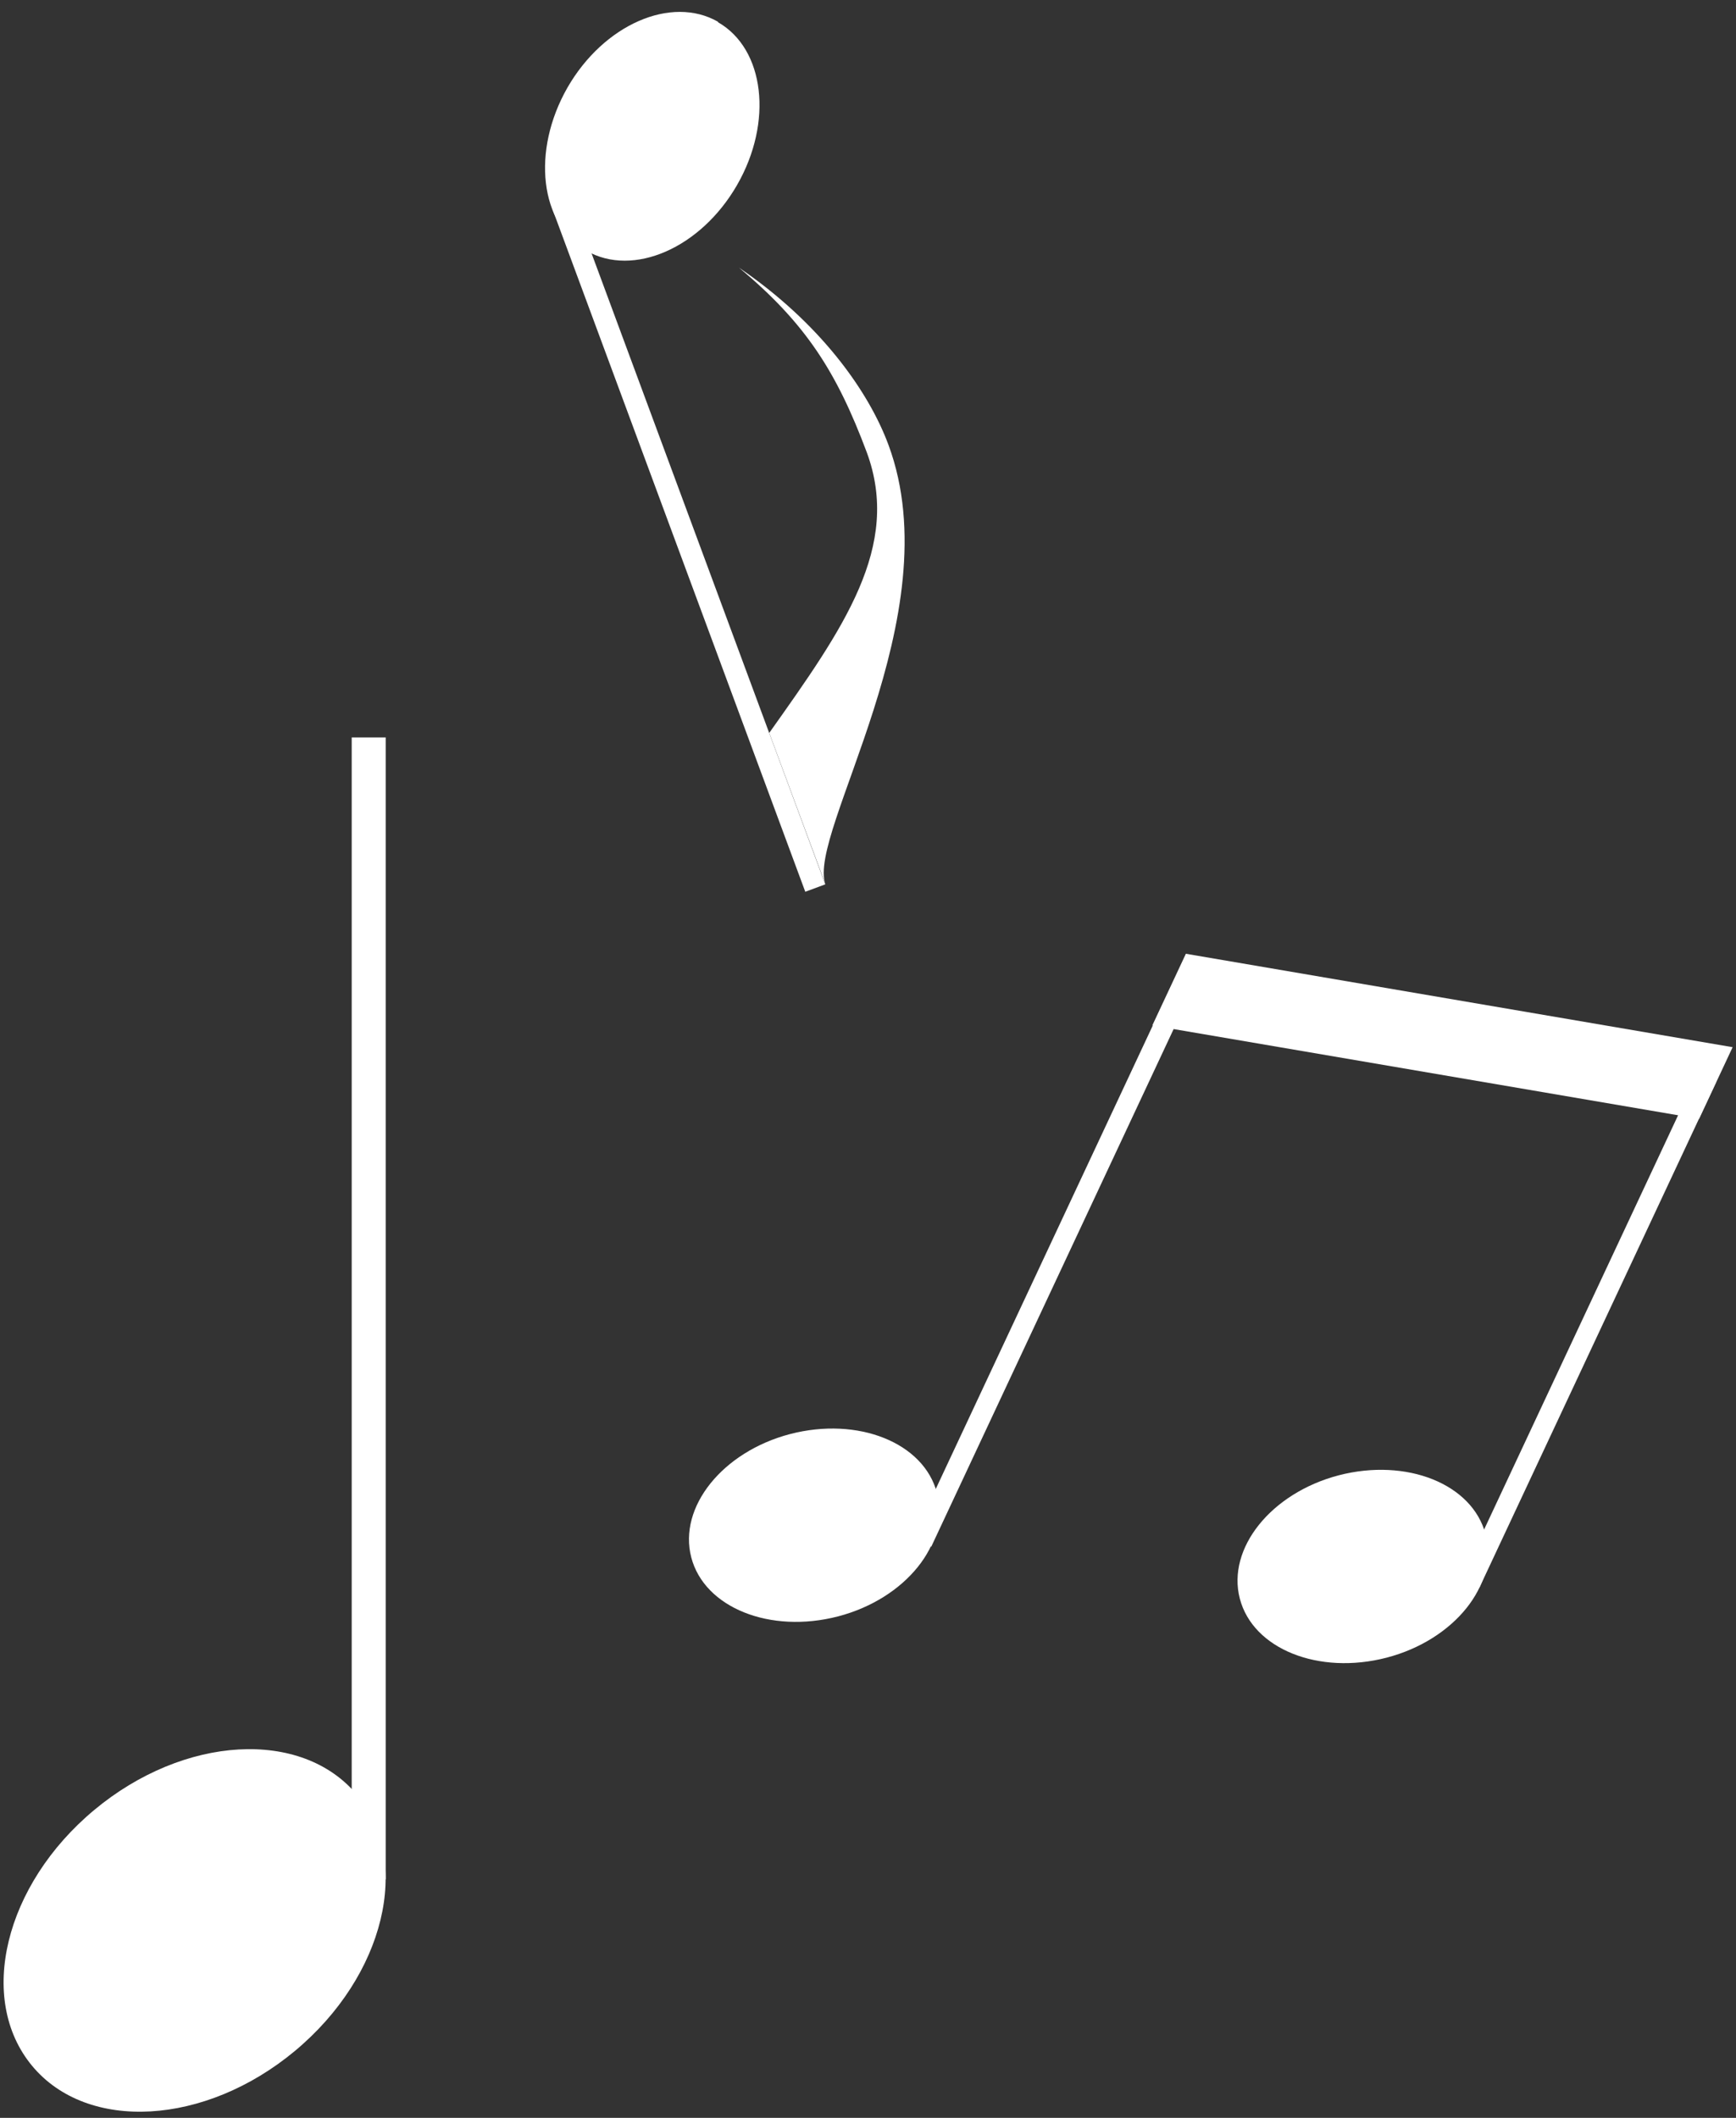 <svg width="123" height="150" viewBox="0 0 123 150" fill="none" xmlns="http://www.w3.org/2000/svg">
<rect x="0" y="0" width="123" height="150" fill="#333333" stroke="none"/>
<g clip-path="url(#clip0_435_7736)">
<path d="M66.388 105.745C67.319 109.311 64.171 113.229 59.385 114.482C54.567 115.735 49.909 113.872 48.978 110.306C48.046 106.741 51.194 102.822 55.98 101.569C60.799 100.316 65.456 102.18 66.388 105.745Z" fill="white"/>
<path d="M83.762 68.182L64.672 108.935L65.981 109.548L85.071 68.795L83.762 68.182Z" fill="white"/>
<path d="M105.255 108.668C106.186 112.234 103.039 116.152 98.252 117.405C93.434 118.658 88.776 116.795 87.845 113.229C86.913 109.664 90.061 105.745 94.847 104.492C99.666 103.24 104.323 105.103 105.255 108.668Z" fill="white"/>
<path d="M120.287 76.023L103.513 111.83L104.822 112.444L121.596 76.636L120.287 76.023Z" fill="white"/>
<path d="M120.384 79.245L81.645 72.628L84.022 67.552L122.761 74.169L120.384 79.245Z" fill="white"/>
<path d="M25.304 127.138C29.223 131.86 27.264 139.955 20.903 145.255C14.543 150.555 6.192 151.037 2.273 146.315C-1.646 141.593 0.313 133.498 6.673 128.198C13.034 122.898 21.385 122.416 25.304 127.138Z" fill="white"/>
<path d="M27.328 52.23H24.919V133.113H27.328V52.23Z" fill="white"/>
<path d="M50.873 1.574C54.181 3.469 54.792 8.641 52.222 13.106C49.652 17.571 44.866 19.659 41.557 17.764C38.249 15.868 37.639 10.697 40.208 6.2C42.778 1.735 47.564 -0.353 50.873 1.542V1.574Z" fill="white"/>
<path d="M40.583 14.353L39.167 14.877L57.056 63.161L58.472 62.636L40.583 14.353Z" fill="white"/>
<path d="M58.486 62.638C57.137 59.008 67.448 43.654 62.951 31.512C61.537 27.689 58.1 22.871 52.351 18.952C57.105 22.903 59.289 26.372 61.409 32.026C63.882 38.707 59.771 44.489 54.503 51.909L58.486 62.638Z" fill="white"/>
</g>
<defs>
<clipPath id="clip0_435_7736">
<rect width="122.512" height="148.691" fill="white" transform="translate(0.249 0.868)"/>
</clipPath>
</defs>
</svg>
